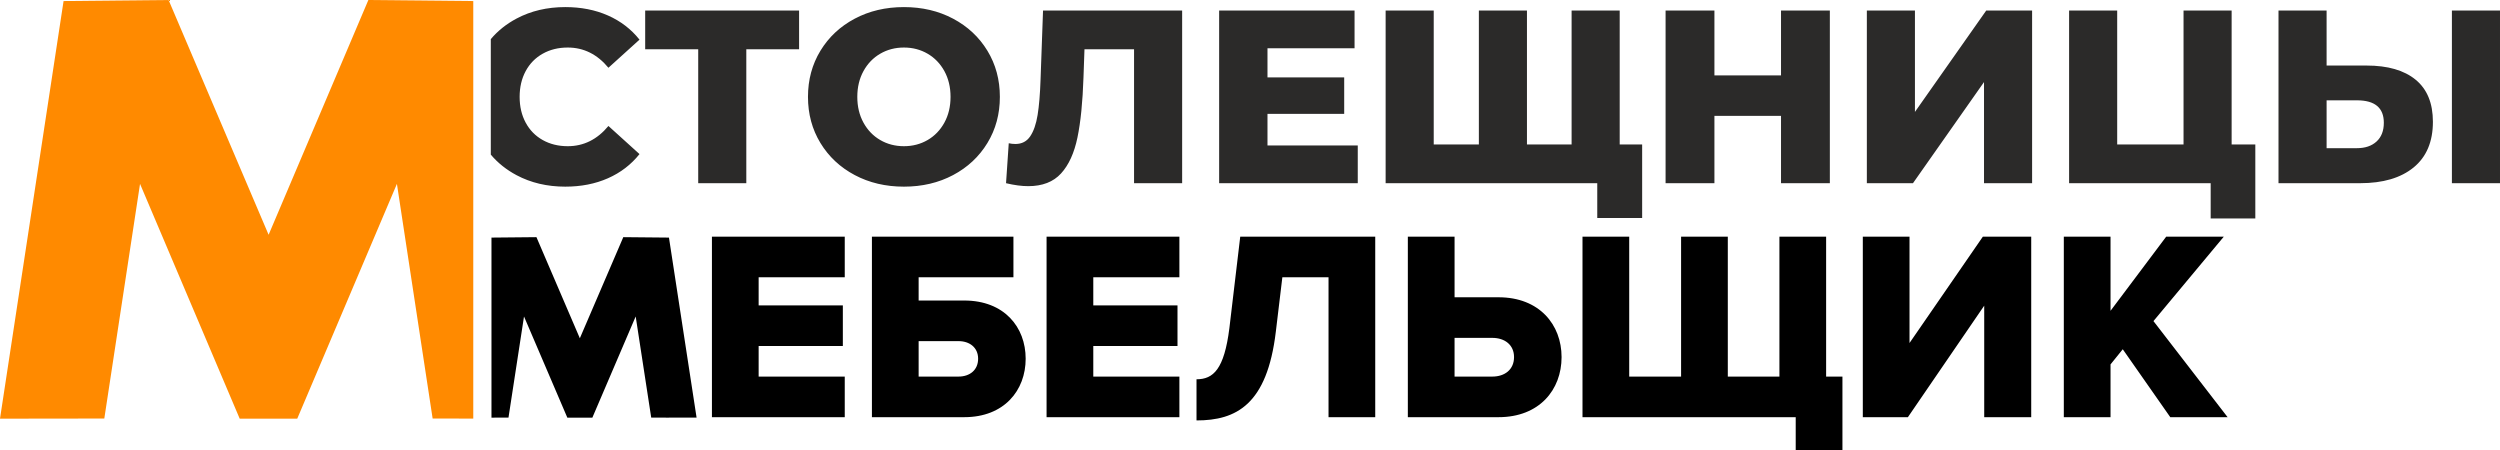 <?xml version="1.0" encoding="UTF-8"?> <svg xmlns="http://www.w3.org/2000/svg" xmlns:xlink="http://www.w3.org/1999/xlink" xmlns:xodm="http://www.corel.com/coreldraw/odm/2003" xml:space="preserve" width="36.339mm" height="6.548mm" version="1.1" style="shape-rendering:geometricPrecision; text-rendering:geometricPrecision; image-rendering:optimizeQuality; fill-rule:evenodd; clip-rule:evenodd" viewBox="0 0 8197.74 1477.09"> <defs> <style type="text/css"> .fil1 {fill:black} .fil2 {fill:#FF8A00} .fil3 {fill:#2B2A29;fill-rule:nonzero} .fil0 {fill:black;fill-rule:nonzero} </style> </defs> <g id="Слой_x0020_1">  <g id="_2520244363536"> <path class="fil0" d="M2770.02 1367.92l0 -133.12 -282.35 0 0 -100.3 276.1 0 0 -133.12 -276.1 0 0 -92.29 282.35 0 0 -133.14 -435.53 0 0 592 435.53 -0.02zm89.09 -591.98l0 591.98 302.83 0c130.93,0 201.32,-87.85 201.32,-191.69 0,-103.86 -70.38,-190.83 -201.32,-190.83l-149.64 0 0 -76.32 310.84 0 0 -133.14 -464.04 0zm284.13 342.61c36.5,0 64.14,21.27 64.14,57.68 0,37.29 -27.61,58.56 -64.14,58.56l-130.93 0 0 -116.25 130.93 0zm724.1 249.37l0 -133.12 -282.33 0 0 -100.3 276.12 0 0 -133.12 -276.12 0 0 -92.29 282.33 0 0 -133.14 -435.53 0 0 592 435.53 -0.02zm56.15 10.67c130.05,0 231.55,-51.48 260.08,-291.1l21.39 -178.4 151.42 0 0 458.83 153.15 0 0 -591.98 -442.66 0 -35.6 299.99c-16.94,134.9 -52.54,167.73 -107.79,167.73l0 134.93zm692.95 -602.65l0 591.98 297.49 0c133.62,0 206.62,-89.63 206.62,-197.01 0,-106.5 -73.02,-196.15 -206.62,-196.15l-144.27 0 0 -198.81 -153.22 0zm276.98 331.94c40.99,0 71.26,23.08 71.26,63.03 0,40.83 -30.27,63.89 -71.26,63.89l-123.78 0 0 -126.92 123.78 0zm941.46 -331.94l0 458.85 -169.24 0 0 -458.85 -153.18 0 0 458.85 -170.12 0 0 -458.85 -153.18 0 0 591.98 699.15 0 0 109.16 153.22 0 0 -242.29 -53.49 0 0 -458.85 -153.18 0zm421.29 591.98l250.27 -365.64 0 365.64 154.12 0 0 -591.98 -158.55 0 -240.53 348.79 0 -348.79 -153.15 0 0 591.98 147.83 0zm1048.37 0l-243.17 -315.06 230.69 -276.91 -188.87 0 -182.57 243.19 0 -243.19 -153.18 0 0 592 153.18 0 0 -173.07 40.11 -49.7 155.84 222.77 187.96 -0.02z"></path> <polygon class="fil1" points="1718.27,1037.77 1667.4,1369.16 1667.33,1369.16 1667.33,1369.37 1611.58,1369.43 1611.58,779.06 1759.03,777.62 1901.36,1109.17 2043.75,777.86 2043.84,777.62 2193.57,779.06 2284.16,1369.37 2193.32,1369.23 2193.32,1369.43 2135.41,1369.37 2084.47,1037.68 1942.44,1369.37 1942.35,1369.57 1860.37,1369.57 "></polygon> <polygon class="fil2" points="786.01,1372.82 974.67,1372.82 1301.53,602.89 1418.66,1372.37 1551.89,1372.55 1551.89,3.41 1207.91,0 880.8,769.81 552.77,0 208.45,3.41 -0,1372.82 342.04,1372.37 459.17,602.89 "></polygon> <path class="fil3" d="M1853.55 612.01c-59.31,0 -112.55,-12.54 -159.72,-37.61 -33.14,-17.62 -61.29,-40.04 -84.44,-67.36l0 -378.86c23.15,-27.32 51.3,-49.77 84.44,-67.36 47.17,-25.09 100.41,-37.61 159.72,-37.61 51.77,0 98.4,9.16 139.93,27.5 41.51,18.32 76.02,44.73 103.52,79.25l-101.9 92.2c-36.68,-44.22 -81.17,-66.32 -133.46,-66.32 -30.73,0 -58.09,6.75 -82.09,20.24 -24,13.47 -42.59,32.49 -55.81,57.01 -13.2,24.54 -19.81,52.72 -19.81,84.53 0,31.81 6.61,59.98 19.81,84.51 13.22,24.54 31.81,43.54 55.81,57.03 24,13.47 51.37,20.21 82.09,20.21 52.29,0 96.78,-22.11 133.46,-66.32l101.9 92.2c-27.5,34.52 -62.02,60.93 -103.52,79.27 -41.53,18.34 -88.16,27.5 -139.93,27.5zm766.74 -450.51l-173.07 0 0 439.18 -157.71 0 0 -439.18 -173.89 0 0 -126.96 504.67 0 0 126.96zm343.76 450.51c-59.85,0 -113.63,-12.68 -161.34,-38.01 -47.74,-25.33 -85.21,-60.39 -112.44,-105.15 -27.23,-44.76 -40.83,-95.15 -40.83,-151.24 0,-56.08 13.6,-106.5 40.83,-151.26 27.23,-44.73 64.7,-79.79 112.44,-105.13 47.71,-25.36 101.49,-38.01 161.34,-38.01 59.85,0 113.63,12.66 161.34,38.01 47.74,25.33 85.21,60.39 112.44,105.13 27.23,44.76 40.83,95.18 40.83,151.26 0,56.08 -13.6,106.48 -40.83,151.24 -27.23,44.76 -64.7,79.81 -112.44,105.15 -47.71,25.33 -101.49,38.01 -161.34,38.01zm0 -132.65c28.58,0 54.46,-6.75 77.65,-20.21 23.19,-13.49 41.51,-32.49 55,-57.03 13.47,-24.52 20.21,-52.7 20.21,-84.51 0,-31.81 -6.75,-59.98 -20.21,-84.53 -13.49,-24.52 -31.81,-43.54 -55,-57.01 -23.19,-13.49 -49.07,-20.24 -77.65,-20.24 -28.58,0 -54.46,6.75 -77.65,20.24 -23.19,13.47 -41.51,32.49 -55,57.01 -13.47,24.54 -20.21,52.72 -20.21,84.53 0,31.81 6.75,59.98 20.21,84.51 13.49,24.54 31.81,43.54 55,57.03 23.19,13.47 49.07,20.21 77.65,20.21zm912.32 -444.82l0 566.15 -157.71 0 0 -439.18 -162.56 0 -3.25 92.2c-2.68,80.9 -9.29,146.68 -19.81,197.35 -10.51,50.69 -28.45,89.92 -53.78,117.69 -25.33,27.77 -61.2,41.64 -107.56,41.64 -21.57,0 -45.84,-3.23 -72.8,-9.7l8.89 -131.02c7.02,1.62 14.3,2.44 21.84,2.44 21.03,0 37.2,-8.37 48.52,-25.09 11.32,-16.72 19.42,-40.04 24.27,-69.96 4.85,-29.94 8.1,-68.87 9.7,-116.88l8.1 -225.64 456.15 0zm575.87 442.41l0 123.74 -454.55 0 0 -566.15 444.03 0 0 123.74 -285.51 0 0 95.43 251.54 0 0 119.72 -251.54 0 0 103.52 296.02 0zm858.92 -442.41l0 566.15 -767.53 0 0 -566.15 157.71 0 0 439.16 148.01 0 0 -439.16 157.71 0 0 439.16 146.39 0 0 -439.16 157.71 0zm73.61 439.16l0 241.02 -147.2 0 0 -114.04 -87.35 0 0 -126.99 234.55 0zm615.48 -439.16l0 566.15 -160.13 0 0 -220.81 -218.37 0 0 220.81 -160.15 0 0 -566.15 160.15 0 0 212.71 218.37 0 0 -212.71 160.13 0zm121.32 0l157.71 0 0 332.41 233.74 -332.41 150.45 0 0 566.15 -157.71 0 0 -331.6 -232.95 331.6 -151.24 0 0 -566.15zm1273.85 439.16l0 242.65 -146.39 0 0 -115.66 -464.25 0 0 -566.15 157.71 0 0 439.16 217.56 0 0 -439.16 157.71 0 0 439.16 77.65 0zm364.76 -258.8c69.55,0 123.22,15.5 160.96,46.49 37.74,31 56.6,76.97 56.6,137.9 0,65.24 -21.03,115.12 -63.08,149.61 -42.07,34.52 -100.57,51.77 -175.51,51.77l-267.71 0 0 -566.15 157.71 0 0 180.36 131.02 0zm-31.54 270.94c26.96,0 48.39,-7.29 64.29,-21.84 15.9,-14.55 23.87,-35.06 23.87,-61.47 0,-49.07 -29.39,-73.59 -88.16,-73.59l-99.49 0 0 156.9 99.49 0zm311.38 -451.3l157.71 0 0 566.15 -157.71 0 0 -566.15z"></path> </g> </g> </svg> 